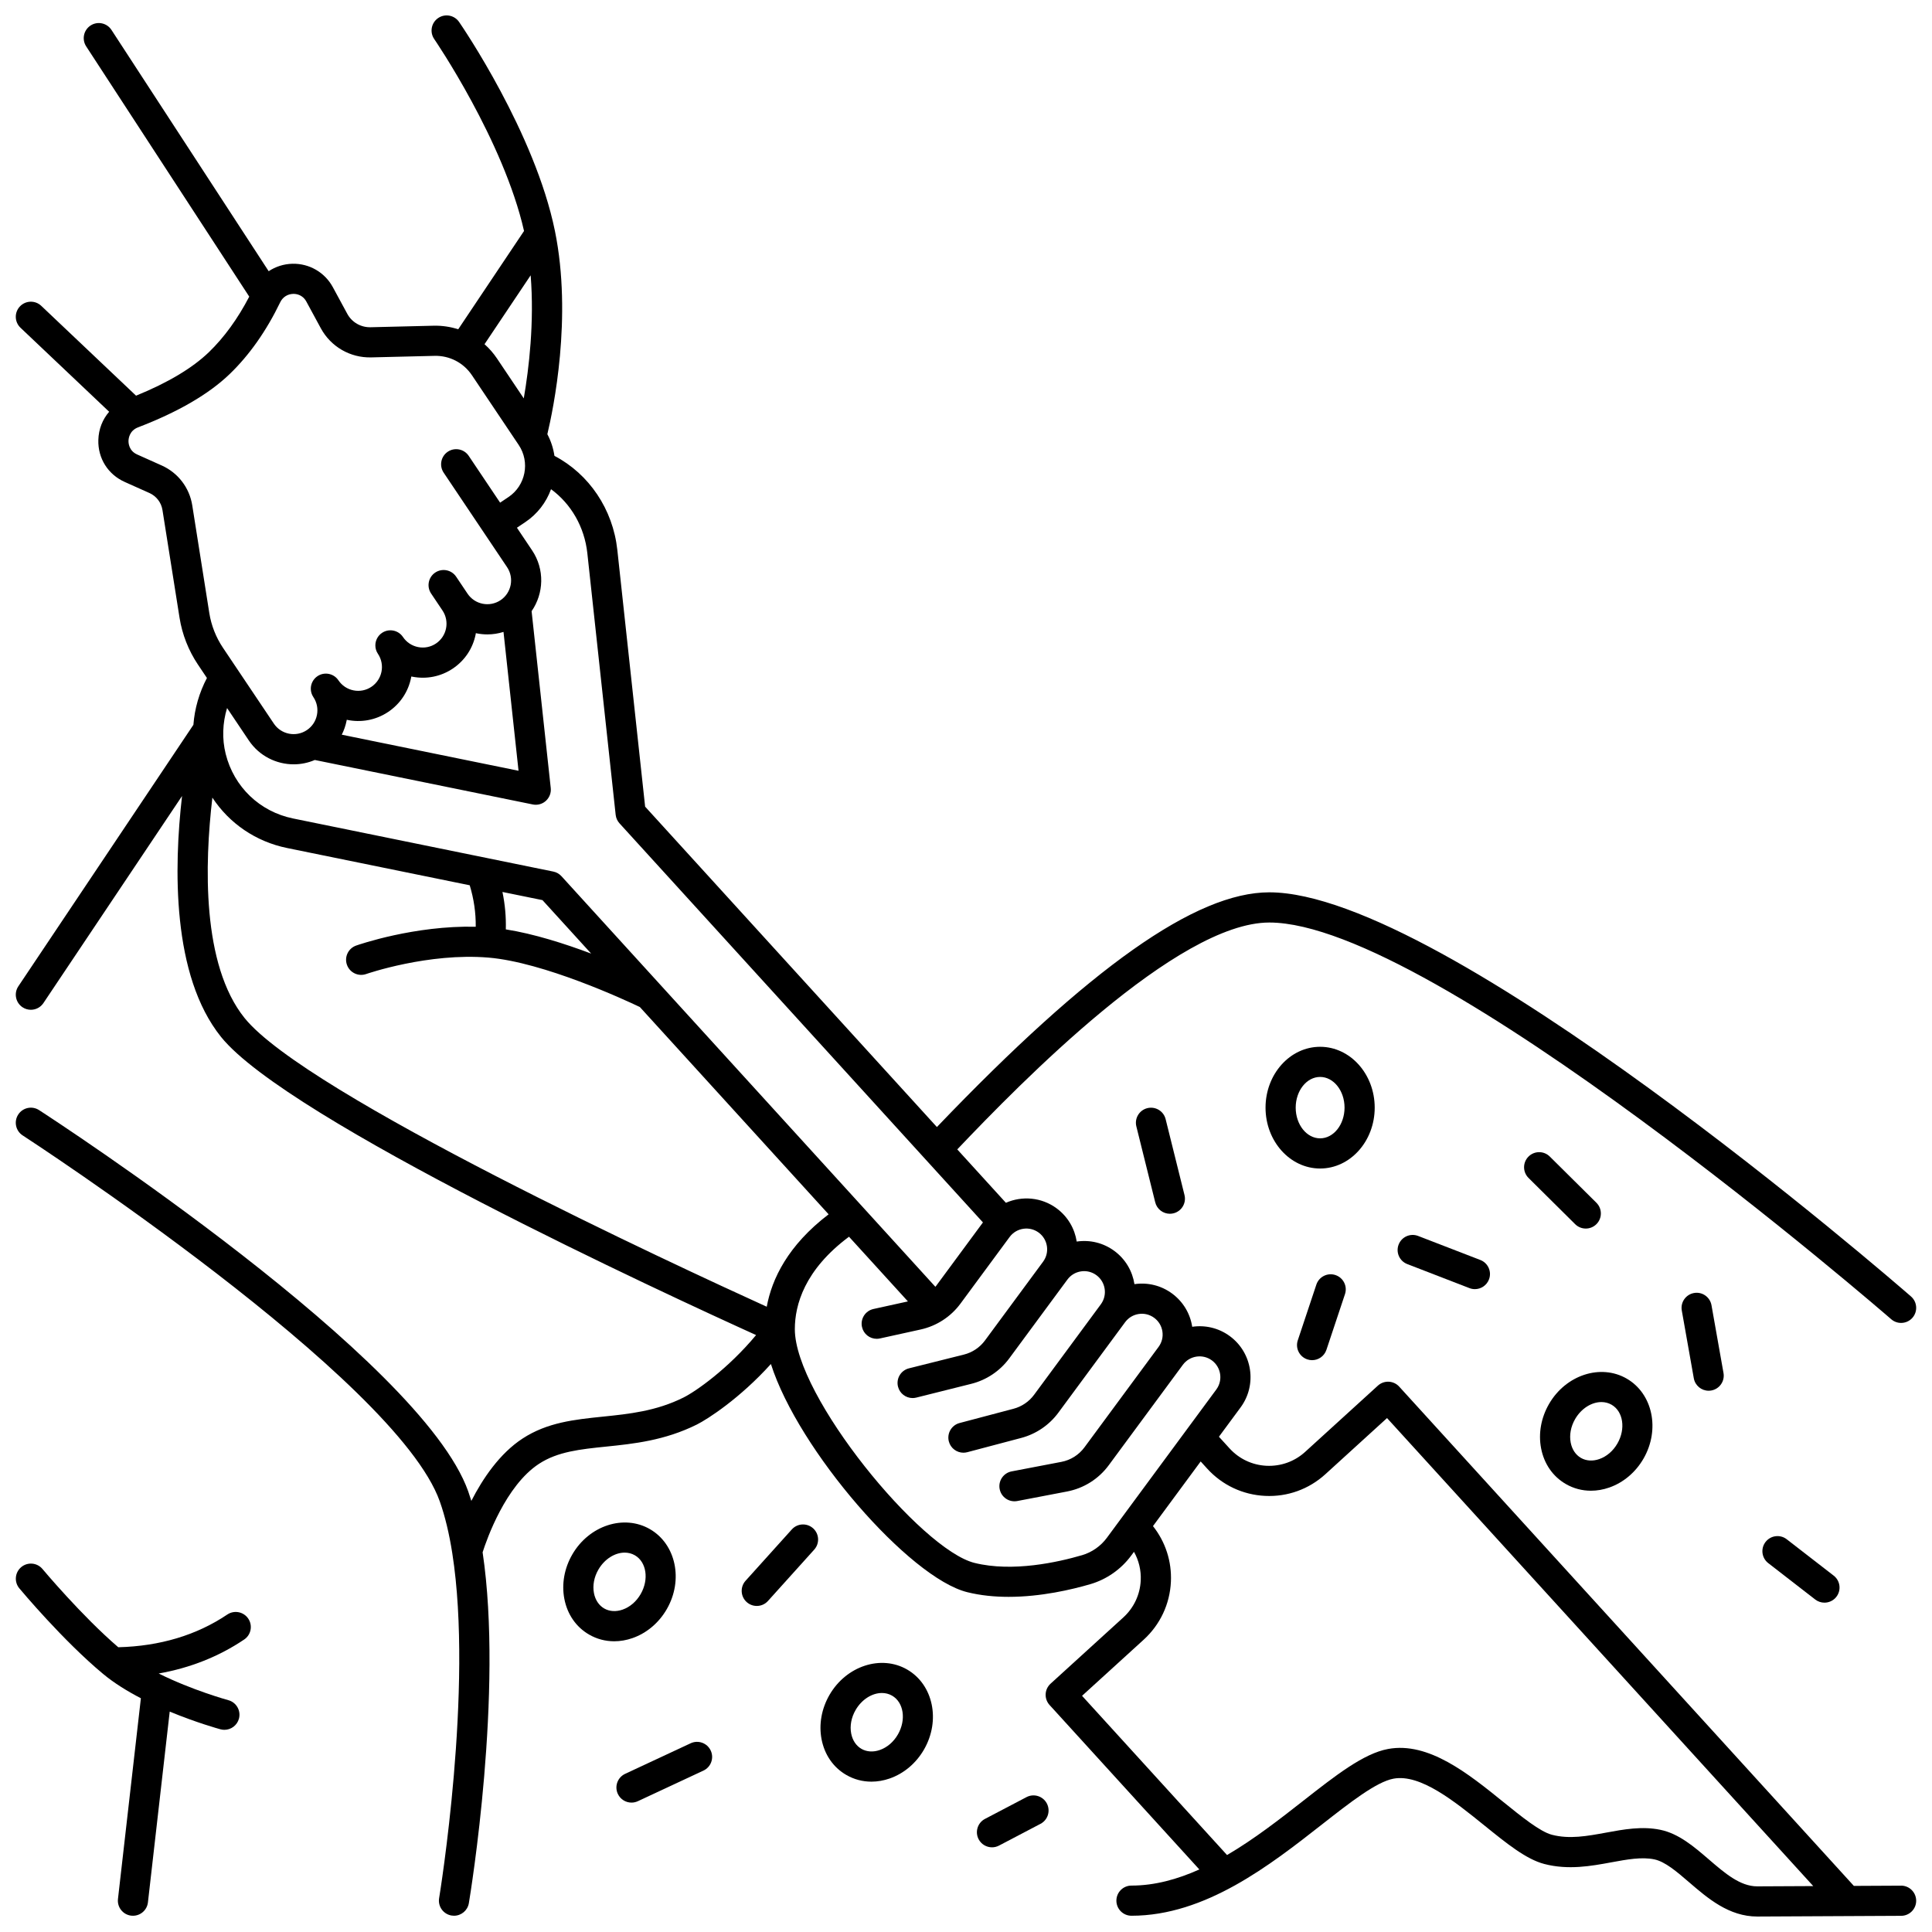 <?xml version="1.0" encoding="UTF-8"?>
<!-- Uploaded to: ICON Repo, www.svgrepo.com, Generator: ICON Repo Mixer Tools -->
<svg width="800px" height="800px" version="1.1" viewBox="144 144 512 512" xmlns="http://www.w3.org/2000/svg">
 <defs>
  <clipPath id="b">
   <path d="m148.09 558h62.906v93.902h-62.906z"/>
  </clipPath>
  <clipPath id="a">
   <path d="m148.09 148.09h503.81v503.81h-503.81z"/>
  </clipPath>
 </defs>
 <g clip-path="url(#b)">
  <path d="m209.79 572.95c-1.234-1.832-3.719-2.316-5.547-1.086-8.145 5.481-17.867 8.391-28.902 8.672-9.715-8.348-19.973-20.602-20.078-20.73-1.414-1.695-3.934-1.922-5.629-0.512-1.695 1.414-1.922 3.934-0.512 5.629 0.469 0.562 11.633 13.906 22.234 22.711 2.91 2.418 6.402 4.562 9.98 6.422l-6.074 53.188c-0.25 2.191 1.324 4.176 3.519 4.426 0.152 0.02 0.309 0.023 0.457 0.023 2.004 0 3.734-1.504 3.965-3.543l5.773-50.559c7.074 2.934 12.996 4.566 13.438 4.688 0.352 0.094 0.703 0.141 1.051 0.141 1.758 0 3.371-1.172 3.856-2.949 0.578-2.129-0.68-4.328-2.809-4.906-0.133-0.035-9.57-2.633-18.461-7.07 8.352-1.477 15.938-4.484 22.652-9.004 1.832-1.223 2.316-3.707 1.086-5.539z"/>
 </g>
 <g clip-path="url(#a)">
  <path d="m647.81 643.72h-0.02l-12.496 0.062-120.49-132.31c-1.488-1.633-4.016-1.75-5.648-0.266l-19.281 17.559c-2.801 2.551-6.43 3.848-10.215 3.684-3.785-0.18-7.273-1.816-9.824-4.621l-2.805-3.078 5.738-7.773c4.422-5.992 3.144-14.465-2.848-18.883-2.981-2.199-6.57-2.984-9.973-2.484-0.547-3.547-2.438-6.672-5.324-8.805-2.891-2.133-6.43-3.012-9.984-2.492-0.527-3.398-2.34-6.598-5.316-8.797-2.891-2.133-6.434-3.012-9.984-2.492-0.527-3.398-2.34-6.598-5.316-8.797-4.027-2.973-9.172-3.356-13.453-1.477l-12.887-14.148c16.801-17.668 58.289-60.125 82.695-60.125 43.535 0 163.61 104.08 164.81 105.13 0.758 0.66 1.691 0.98 2.621 0.98 1.117 0 2.227-0.465 3.016-1.371 1.449-1.664 1.273-4.188-0.391-5.641-5.023-4.375-123.55-107.1-170.06-107.1-19.445 0-47.492 19.797-88.086 62.199l-77.324-84.906-7.367-68.035c-1.168-10.77-7.473-20.105-16.664-24.926-0.297-1.992-0.918-3.934-1.879-5.742 1.566-6.559 6.668-30.996 2.008-53.852-5.301-26.004-24.582-54.211-25.402-55.398-1.254-1.816-3.738-2.277-5.559-1.023-1.82 1.254-2.277 3.738-1.027 5.559 0.188 0.273 18.352 26.871 23.801 50.859l-17.441 26.051c-2.059-0.66-4.242-0.992-6.484-0.945l-16.77 0.406c-2.562 0.047-4.922-1.301-6.144-3.555l-3.828-7.059c-2.133-3.938-6.25-6.312-10.711-6.211-2.297 0.055-4.465 0.762-6.297 1.977l-41.664-63.949c-1.207-1.848-3.68-2.375-5.531-1.168-1.848 1.207-2.371 3.68-1.168 5.531l43.215 66.324c-3.047 5.852-6.637 10.805-10.699 14.723-4.363 4.207-10.852 8.078-19.297 11.523l-25.125-23.809c-1.602-1.52-4.133-1.449-5.652 0.152-1.52 1.602-1.449 4.133 0.152 5.652l23.496 22.266c-1.754 2.016-2.789 4.609-2.867 7.465-0.137 4.879 2.551 9.152 7.016 11.148l6.523 2.922c1.848 0.828 3.141 2.516 3.457 4.516l4.527 28.559c0.699 4.398 2.379 8.672 4.856 12.367l2.398 3.574c-2.047 3.894-3.262 8.133-3.586 12.414l-46.391 69.293c-1.227 1.836-0.738 4.316 1.098 5.547 0.684 0.457 1.457 0.676 2.219 0.676 1.289 0 2.555-0.621 3.324-1.773l36.742-54.879c-2.172 18.855-2.742 47.582 10.336 63.848 17.684 21.988 118.52 68.465 141.79 79.008-7.387 8.887-15.891 14.887-19.266 16.566-7.238 3.602-14.383 4.336-21.297 5.047-7.586 0.781-14.754 1.52-21.328 5.812-6.082 3.973-10.547 10.613-13.57 16.52-0.266-0.859-0.539-1.703-0.828-2.523-12.449-35.129-109.6-98.363-113.73-101.04-1.852-1.199-4.328-0.672-5.527 1.184-1.199 1.852-0.672 4.328 1.184 5.527 0.988 0.641 98.988 64.402 110.54 96.996 1.43 4.031 2.508 8.648 3.297 13.641 0.004 0.035 0.012 0.07 0.016 0.105 5.625 35.727-3.383 90.762-3.492 91.395-0.363 2.176 1.109 4.238 3.285 4.598 0.223 0.035 0.445 0.055 0.66 0.055 1.918 0 3.613-1.387 3.938-3.34 0.434-2.602 9.172-55.996 3.644-92.973 1.113-3.488 6.098-17.676 14.953-23.457 4.953-3.234 10.895-3.848 17.777-4.555 7.266-0.746 15.504-1.598 24.039-5.844 2.859-1.422 11.426-6.949 19.633-16.047 7.281 22.879 36.719 56.672 52.027 60.469 3.582 0.891 7.312 1.238 10.973 1.238 8.559 0 16.727-1.918 21.672-3.367 4.293-1.258 8.125-3.938 10.789-7.543l0.758-1.023c1.277 2.285 1.914 4.883 1.789 7.562-0.176 3.785-1.816 7.273-4.617 9.828l-19.281 17.559c-0.785 0.715-1.254 1.711-1.301 2.769-0.051 1.059 0.324 2.094 1.039 2.879l39.691 43.582c-5.801 2.602-11.832 4.273-17.988 4.273-2.207 0-3.996 1.789-3.996 3.996s1.789 3.996 3.996 3.996c19.605 0 36.727-13.414 50.48-24.191 7.418-5.809 14.422-11.301 18.973-12.137 7.109-1.312 16.152 6 24.129 12.449 5.91 4.777 11.016 8.906 15.816 10.16 6.375 1.664 12.441 0.547 17.793-0.438 4.125-0.762 8.023-1.477 11.355-0.785 2.875 0.598 5.969 3.262 9.246 6.078 4.941 4.254 10.543 9.074 18.059 9.074l38.129-0.188c2.207-0.012 3.988-1.809 3.977-4.016-0.02-2.207-1.805-3.984-4.004-3.984zm-363.18-426.76c0.996 12.48-0.453 24.672-1.824 32.617l-7.102-10.582c-0.949-1.418-2.062-2.68-3.301-3.777zm-89.68 60.961c-0.742-4.676-3.762-8.621-8.082-10.559l-6.523-2.922c-2.191-0.98-2.309-3.027-2.289-3.633 0.016-0.613 0.25-2.684 2.535-3.559 10.602-4.059 18.785-8.82 24.316-14.16 5.199-5.016 9.691-11.406 13.355-18.988 0.652-1.352 1.934-2.18 3.426-2.215 0.711-0.027 2.473 0.148 3.496 2.031l3.828 7.059c2.66 4.91 7.793 7.875 13.363 7.738l16.77-0.406c3.992-0.105 7.703 1.824 9.926 5.141l12.391 18.469c3.059 4.559 1.84 10.758-2.723 13.816l-2.203 1.477-8.32-12.402c-1.23-1.832-3.715-2.32-5.547-1.094-1.832 1.23-2.32 3.715-1.094 5.547l16.805 25.043c1.938 2.887 1.164 6.812-1.723 8.75-2.887 1.938-6.812 1.164-8.75-1.723l-3.019-4.5c-1.23-1.832-3.715-2.32-5.547-1.094-1.832 1.23-2.32 3.715-1.094 5.547l3.019 4.5c1.938 2.887 1.164 6.812-1.723 8.75-1.398 0.938-3.078 1.277-4.731 0.949-1.652-0.324-3.078-1.273-4.019-2.672-1.23-1.832-3.715-2.32-5.547-1.094-1.148 0.77-1.77 2.035-1.77 3.324 0 0.766 0.219 1.539 0.68 2.223 1.938 2.887 1.164 6.812-1.723 8.746-1.398 0.938-3.078 1.277-4.731 0.949-1.652-0.324-3.078-1.273-4.016-2.672-1.23-1.832-3.715-2.32-5.547-1.094-1.148 0.77-1.77 2.035-1.77 3.324 0 0.766 0.219 1.539 0.68 2.223 0.938 1.398 1.277 3.078 0.949 4.731-0.324 1.652-1.273 3.078-2.672 4.016-2.887 1.938-6.812 1.164-8.75-1.723l-13.504-20.125c-1.836-2.738-3.082-5.906-3.598-9.168zm69.051 43.254c3.172-2.129 5.324-5.363 6.062-9.109 0.02-0.094 0.023-0.188 0.039-0.281 0.094 0.02 0.184 0.051 0.277 0.066 0.93 0.184 1.867 0.273 2.793 0.273 1.449 0 2.887-0.227 4.262-0.66l3.984 36.797-46.844-9.559c0.578-1.148 1.016-2.383 1.27-3.68 0.02-0.094 0.035-0.184 0.051-0.273 3.668 0.797 7.641 0.156 10.996-2.094 3.172-2.129 5.324-5.363 6.062-9.109 0.02-0.09 0.035-0.18 0.051-0.27 0.09 0.02 0.18 0.039 0.27 0.055 3.746 0.734 7.559-0.031 10.727-2.156zm-54.059 19.051c2.758 4.109 7.285 6.328 11.895 6.328 1.891 0 3.789-0.383 5.59-1.152l57.754 11.785c0.266 0.055 0.535 0.082 0.801 0.082 0.984 0 1.949-0.363 2.691-1.043 0.941-0.859 1.422-2.117 1.281-3.387l-5.074-46.871c3.25-4.695 3.504-11.09 0.137-16.109l-4.027-6.004 2.203-1.477c3.195-2.141 5.543-5.188 6.836-8.734 5.305 3.875 8.867 10.008 9.621 16.957l7.508 69.332c0.09 0.844 0.449 1.637 1.02 2.262l96.312 105.76-12.383 16.785c-0.07 0.094-0.148 0.184-0.223 0.273l-19.371-21.273-79.719-87.535c-0.57-0.625-1.324-1.055-2.156-1.227l-68.957-14.07c-8.836-1.801-15.684-8.363-17.871-17.117-0.992-3.973-0.84-8.18 0.367-12.152zm67.215 40.152 10.605 2.164 12.902 14.168c-7.027-2.641-15.227-5.254-22.617-6.414 0.09-3.305-0.207-6.617-0.891-9.918zm-68.344 33.406c-11.367-14.133-10.594-40.852-8.531-58.406 4.465 6.801 11.469 11.652 19.801 13.355l48.398 9.875c1.113 3.66 1.637 7.336 1.594 10.988-16.199-0.383-31.02 4.75-31.691 4.988-2.082 0.734-3.176 3.012-2.441 5.094 0.73 2.082 3.012 3.176 5.094 2.449 0.164-0.059 16.492-5.695 32.438-4.352 14.598 1.23 36.055 11.172 40.09 13.094l50.027 54.934c-10.801 8.242-15.039 17.117-16.398 24.492-23.594-10.727-122.13-56.305-138.38-76.512zm221.92 142.36c-6.285 1.84-18.344 4.555-28.473 2.043-14.23-3.531-47.621-44.191-47.621-61.949 0-6.41 2.562-15.715 14.355-24.496l15.613 17.145-9.129 2.008c-2.156 0.477-3.519 2.606-3.043 4.762 0.41 1.867 2.062 3.141 3.898 3.141 0.285 0 0.574-0.031 0.863-0.094l10.773-2.371c4.238-0.934 7.988-3.367 10.566-6.859l13.027-17.66c1.805-2.441 5.262-2.965 7.707-1.164 2.445 1.805 2.965 5.262 1.164 7.707l-15.41 20.887c-1.363 1.848-3.344 3.176-5.57 3.731l-14.57 3.648c-2.141 0.535-3.445 2.707-2.906 4.848 0.453 1.816 2.082 3.027 3.875 3.027 0.32 0 0.648-0.039 0.973-0.121l14.57-3.648c4.027-1.008 7.602-3.402 10.062-6.738l15.41-20.887c0.875-1.184 2.156-1.957 3.609-2.176 1.453-0.223 2.91 0.141 4.094 1.016 2.445 1.805 2.965 5.262 1.164 7.707l-17.695 23.984c-1.336 1.812-3.269 3.125-5.445 3.699l-14.297 3.781c-2.133 0.562-3.406 2.75-2.844 4.887 0.473 1.793 2.09 2.977 3.863 2.977 0.336 0 0.684-0.043 1.023-0.133l14.297-3.781c3.93-1.039 7.418-3.41 9.832-6.684l17.695-23.984c0.875-1.184 2.156-1.957 3.613-2.176 1.453-0.223 2.906 0.141 4.094 1.016 1.184 0.875 1.957 2.156 2.176 3.609 0.219 1.453-0.141 2.91-1.016 4.094l-19.641 26.617c-1.484 2.012-3.656 3.383-6.113 3.852l-13.188 2.523c-2.168 0.414-3.59 2.512-3.172 4.676 0.414 2.168 2.504 3.59 4.676 3.176l13.188-2.523c4.438-0.852 8.359-3.32 11.043-6.957l19.641-26.617c1.805-2.445 5.262-2.965 7.703-1.164 2.445 1.805 2.965 5.262 1.164 7.707l-29 39.301c-1.629 2.207-3.973 3.848-6.602 4.617zm178.95 87.758c-4.527 0-8.559-3.469-12.824-7.137-3.902-3.356-7.934-6.828-12.836-7.848-4.863-1.012-9.727-0.117-14.426 0.75-4.973 0.914-9.668 1.777-14.328 0.562-3.133-0.816-8.051-4.793-12.809-8.641-9.316-7.535-19.879-16.074-30.605-14.094-6.484 1.195-13.883 6.992-22.453 13.707-6.106 4.785-12.93 10.125-20.223 14.402l-38.426-42.195 16.324-14.867c4.379-3.988 6.945-9.445 7.223-15.363 0.25-5.387-1.438-10.559-4.75-14.746l12.641-17.133 1.73 1.902c3.988 4.379 9.445 6.945 15.363 7.223 5.922 0.285 11.59-1.77 15.969-5.758l16.324-14.867 112.95 124.03z"/>
 </g>
 <path d="m508.31 437.54c0-8.895-6.488-16.129-14.465-16.129s-14.465 7.234-14.465 16.129c0 8.895 6.488 16.129 14.465 16.129 7.973 0 14.465-7.238 14.465-16.129zm-14.465 8.133c-3.566 0-6.473-3.648-6.473-8.137 0-4.484 2.902-8.137 6.473-8.137s6.473 3.648 6.473 8.137c-0.004 4.488-2.906 8.137-6.473 8.137z"/>
 <path d="m368.28 614.38c2.047 1.184 4.316 1.777 6.656 1.777 1.598 0 3.231-0.277 4.844-0.84 3.762-1.312 6.992-4.035 9.09-7.672 4.445-7.703 2.445-17.211-4.465-21.199-6.906-3.988-16.145-0.965-20.59 6.734-2.098 3.637-2.844 7.797-2.098 11.711 0.789 4.133 3.121 7.504 6.562 9.488zm2.461-17.203c1.641-2.84 4.398-4.516 6.973-4.516 0.949 0 1.867 0.227 2.699 0.707 3.09 1.785 3.781 6.394 1.539 10.281-1.141 1.977-2.844 3.438-4.797 4.121-1.742 0.609-3.473 0.496-4.875-0.312-1.398-0.809-2.359-2.254-2.707-4.066-0.387-2.031 0.027-4.238 1.168-6.215z"/>
 <path d="m316.24 549.24c-6.91-3.988-16.145-0.969-20.59 6.734-2.098 3.637-2.844 7.797-2.098 11.711 0.789 4.133 3.117 7.504 6.562 9.492 2.047 1.184 4.316 1.777 6.656 1.777 1.602 0 3.231-0.277 4.844-0.84 3.762-1.312 6.992-4.035 9.09-7.672 4.445-7.703 2.445-17.211-4.465-21.203zm-2.457 17.207c-1.141 1.977-2.844 3.438-4.797 4.121-1.742 0.609-3.473 0.496-4.875-0.312-1.398-0.809-2.359-2.254-2.707-4.066-0.387-2.031 0.027-4.238 1.168-6.215 1.641-2.84 4.398-4.516 6.973-4.516 0.949 0 1.867 0.227 2.699 0.707 3.09 1.781 3.781 6.394 1.539 10.281z"/>
 <path d="m558.96 537.28c2.047 1.184 4.316 1.777 6.656 1.777 1.602 0 3.231-0.277 4.844-0.84 3.762-1.312 6.992-4.035 9.09-7.672 4.445-7.703 2.445-17.211-4.461-21.199-6.91-3.988-16.145-0.969-20.59 6.734-2.098 3.637-2.844 7.797-2.098 11.711 0.785 4.129 3.113 7.5 6.559 9.488zm2.457-17.203c1.641-2.84 4.398-4.516 6.973-4.516 0.945 0 1.867 0.227 2.699 0.707 3.09 1.785 3.781 6.394 1.539 10.281-1.141 1.977-2.844 3.438-4.797 4.121-1.742 0.609-3.473 0.496-4.875-0.312-1.398-0.809-2.359-2.254-2.707-4.066-0.387-2.031 0.031-4.238 1.168-6.215z"/>
 <path d="m492.85 484.43-4.922 14.766c-0.699 2.094 0.434 4.356 2.527 5.055 0.418 0.141 0.844 0.207 1.266 0.207 1.672 0 3.234-1.059 3.793-2.734l4.922-14.766c0.699-2.094-0.434-4.356-2.527-5.055-2.094-0.695-4.359 0.434-5.059 2.527z"/>
 <path d="m519.82 471.54c-2.059-0.797-4.375 0.227-5.168 2.285-0.797 2.059 0.227 4.375 2.289 5.168l16.477 6.371c0.473 0.184 0.961 0.27 1.441 0.27 1.602 0 3.117-0.973 3.731-2.559 0.797-2.059-0.227-4.375-2.289-5.168z"/>
 <path d="m592.93 486.66c-2.172 0.387-3.625 2.461-3.238 4.633l3.184 17.965c0.344 1.938 2.031 3.301 3.93 3.301 0.23 0 0.465-0.02 0.703-0.062 2.172-0.387 3.625-2.461 3.238-4.633l-3.184-17.965c-0.387-2.176-2.457-3.629-4.633-3.238z"/>
 <path d="m617.5 551.92c-1.746-1.352-4.254-1.031-5.609 0.711-1.352 1.746-1.035 4.254 0.711 5.609l12.449 9.645c0.727 0.562 1.59 0.836 2.445 0.836 1.195 0 2.375-0.531 3.164-1.551 1.352-1.746 1.035-4.254-0.711-5.609z"/>
 <path d="m406.89 633.56c0.625 0 1.262-0.148 1.852-0.457l11-5.769c1.957-1.023 2.707-3.441 1.684-5.394-1.027-1.953-3.441-2.711-5.394-1.684l-11 5.769c-1.957 1.023-2.707 3.441-1.684 5.394 0.715 1.363 2.106 2.141 3.543 2.141z"/>
 <path d="m307.73 619.4c0.68 1.453 2.121 2.309 3.625 2.309 0.566 0 1.141-0.121 1.688-0.375l17.371-8.105c2-0.934 2.867-3.312 1.934-5.312s-3.312-2.863-5.312-1.934l-17.371 8.105c-2 0.934-2.867 3.309-1.934 5.312z"/>
 <path d="m347.52 568.27 12.258-13.605c1.477-1.641 1.348-4.168-0.293-5.644-1.641-1.477-4.168-1.344-5.644 0.293l-12.258 13.605c-1.477 1.641-1.348 4.168 0.293 5.644 0.766 0.688 1.723 1.027 2.676 1.027 1.094 0.004 2.18-0.441 2.969-1.32z"/>
 <path d="m448.06 437.67c-2.141 0.531-3.449 2.699-2.914 4.844l5 20.109c0.453 1.82 2.082 3.035 3.875 3.035 0.32 0 0.645-0.039 0.969-0.117 2.141-0.531 3.449-2.699 2.914-4.844l-5-20.109c-0.531-2.144-2.695-3.445-4.844-2.918z"/>
 <path d="m564.25 469.58c1.027 0 2.055-0.395 2.836-1.184 1.555-1.566 1.543-4.098-0.023-5.652l-12.355-12.25c-1.566-1.555-4.098-1.543-5.652 0.023-1.555 1.566-1.543 4.098 0.023 5.652l12.355 12.25c0.781 0.777 1.801 1.16 2.816 1.16z"/>
</svg>